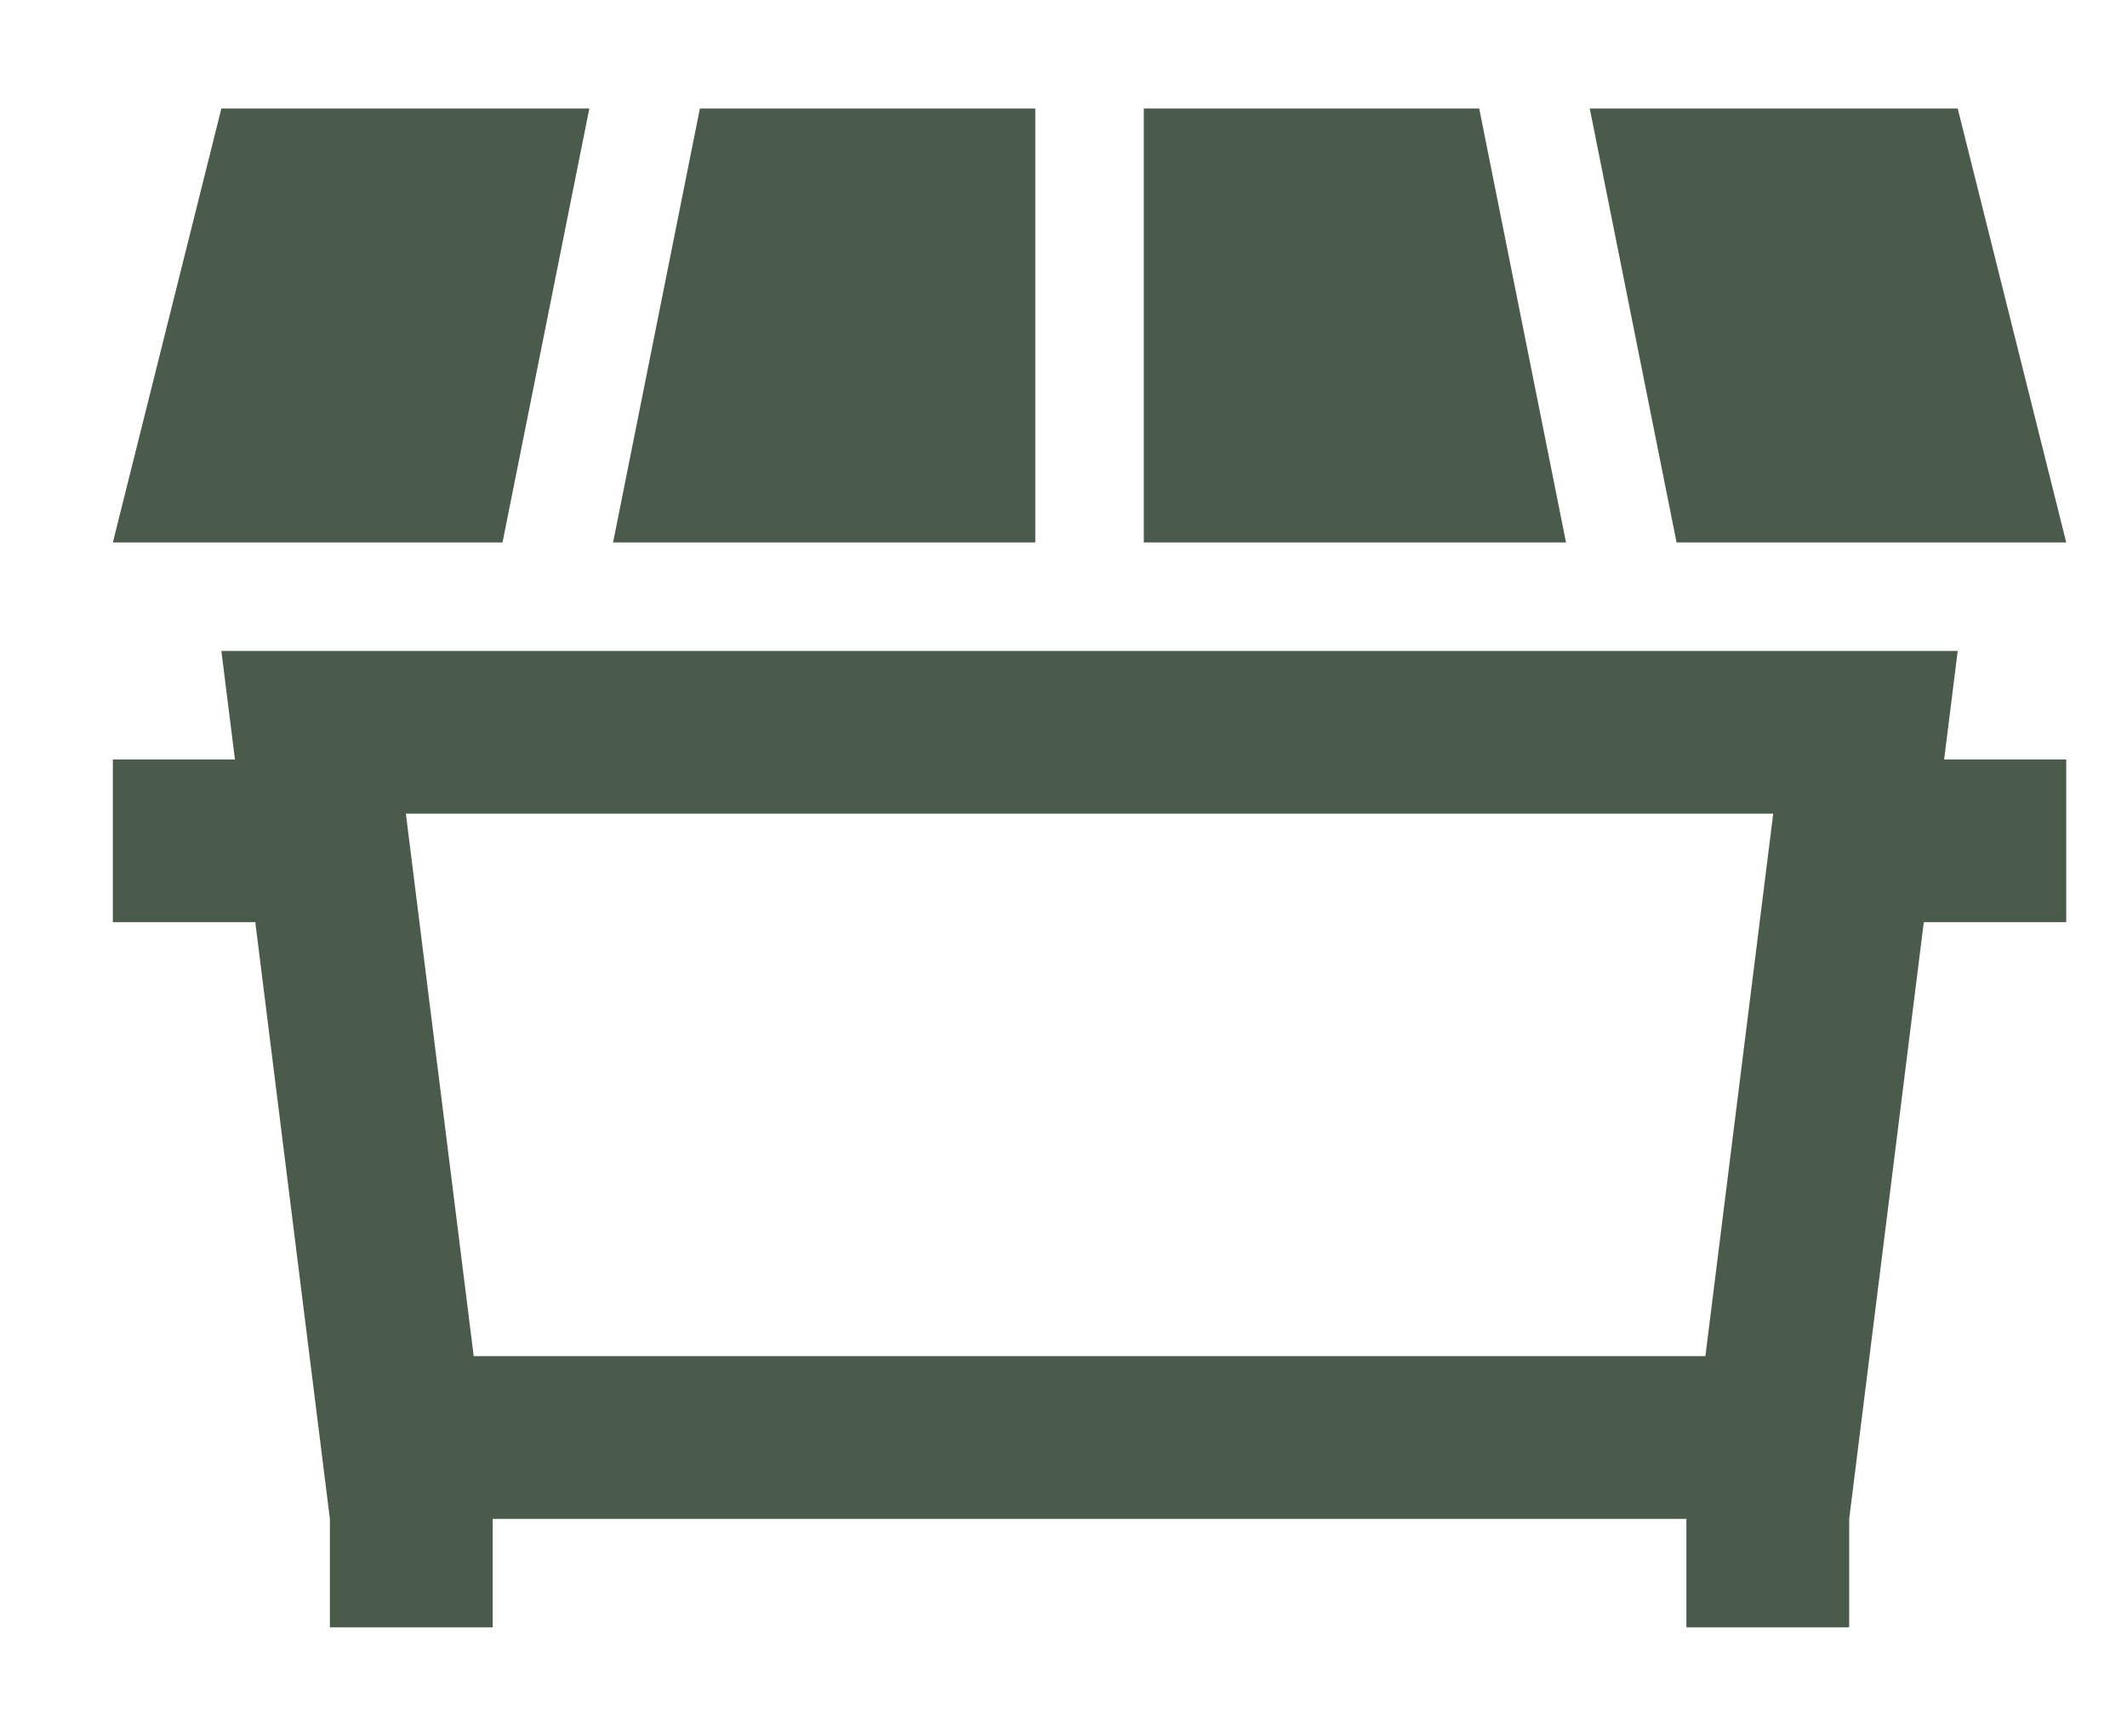 <?xml version="1.0" encoding="utf-8"?>
<!-- Generator: Adobe Illustrator 16.0.0, SVG Export Plug-In . SVG Version: 6.00 Build 0)  -->
<!DOCTYPE svg PUBLIC "-//W3C//DTD SVG 1.1//EN" "http://www.w3.org/Graphics/SVG/1.1/DTD/svg11.dtd">
<svg version="1.1" id="Capa_1" xmlns="http://www.w3.org/2000/svg" xmlns:xlink="http://www.w3.org/1999/xlink" x="0px" y="0px"
	 width="245px" height="200px" viewBox="74.5 0 245 200" enable-background="new 74.5 0 245 200" xml:space="preserve">
<path fill="#4A5A4B" d="M100,12.5l-12.5,50h44.883l10-50H100z M193.75,62.5v-50h-38.633l-10,50H193.75z M206.25,62.5h48.633l-10-50
	H206.25V62.5z M267.617,62.5H312.5l-12.5-50h-42.383L267.617,62.5z M121.25,93.75h157.5l-7.813,62.5H129.063L121.25,93.75z
	 M103.906,106.25L112.5,175v3.125v9.375h18.75v-9.375V175h137.5v3.125v9.375h18.75v-9.375V175l8.594-68.75h7.031h9.375V87.5h-9.375
	h-4.688L300,75h-18.906H118.906H100l1.563,12.5h-4.688H87.5v18.75h9.375H103.906z"/>
</svg>
